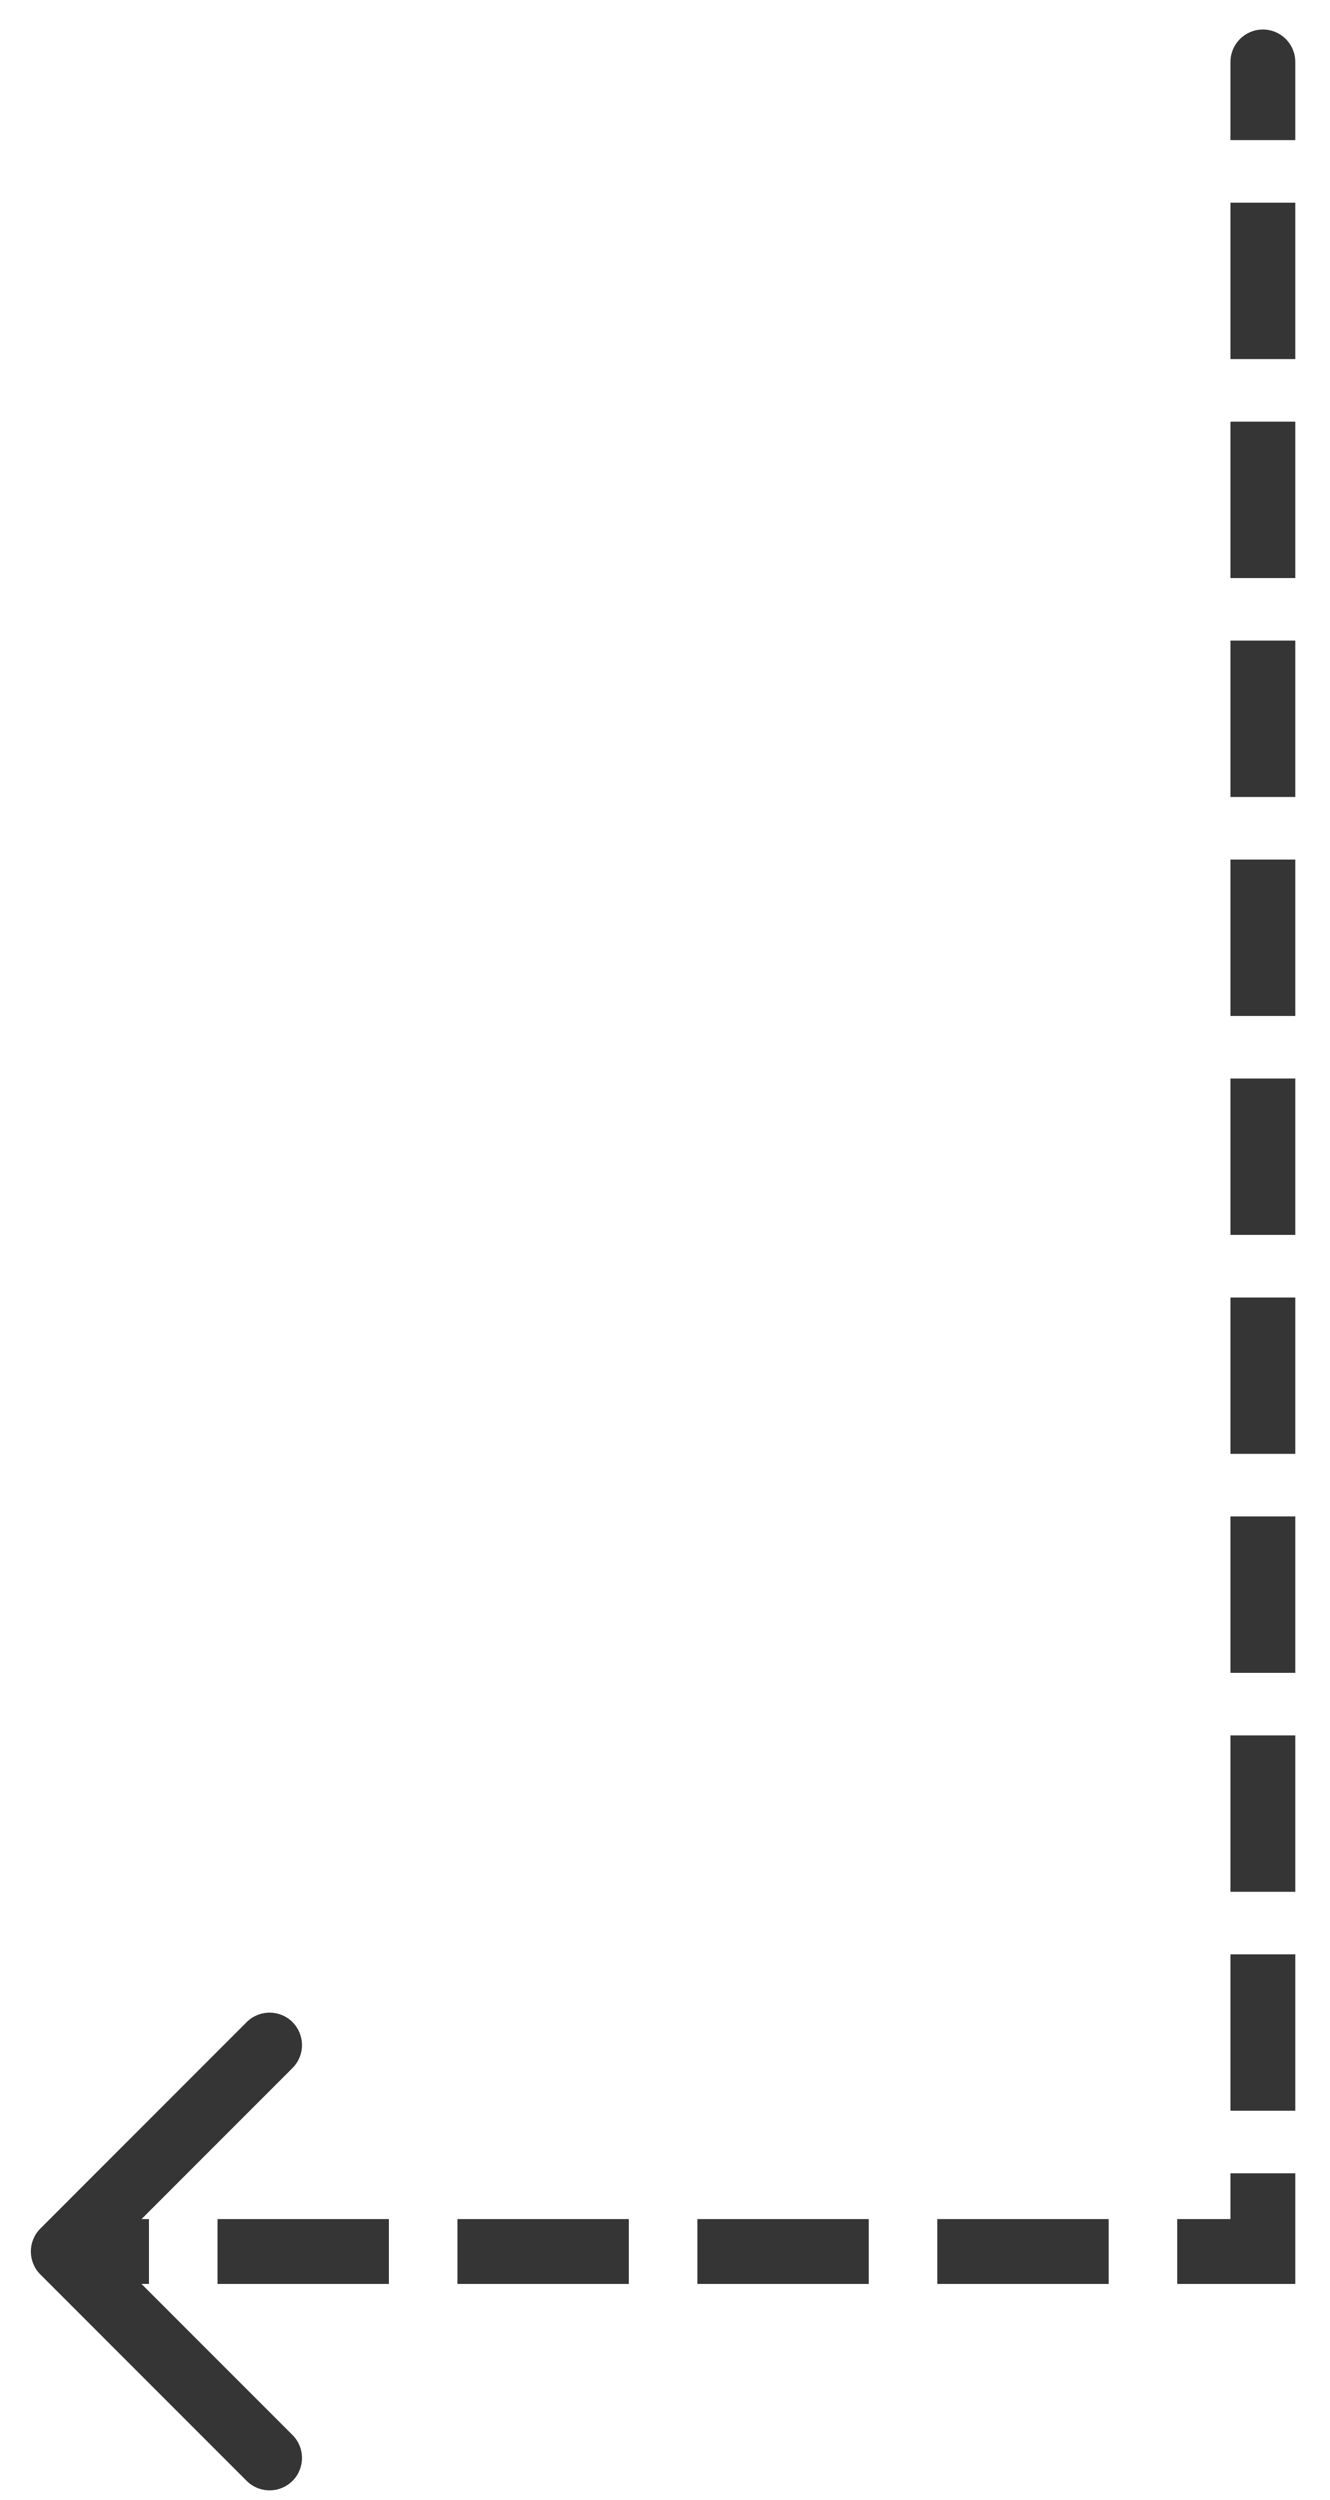 <?xml version="1.0" encoding="UTF-8"?> <svg xmlns="http://www.w3.org/2000/svg" width="33" height="62" viewBox="0 0 33 62" fill="none"> <path d="M31.737 1.536C31.737 1.314 31.557 1.134 31.335 1.134C31.113 1.134 30.933 1.314 30.933 1.536L31.737 1.536ZM31.335 55.838L31.335 56.24L31.737 56.24L31.737 55.838L31.335 55.838ZM1.285 55.553C1.128 55.711 1.128 55.965 1.285 56.122L3.845 58.682C4.002 58.839 4.257 58.839 4.414 58.682C4.571 58.525 4.571 58.27 4.414 58.113L2.138 55.838L4.414 53.562C4.571 53.405 4.571 53.151 4.414 52.994C4.257 52.837 4.002 52.837 3.845 52.994L1.285 55.553ZM30.933 1.536L30.933 3.475L31.737 3.475L31.737 1.536L30.933 1.536ZM30.933 5.027L30.933 8.906L31.737 8.906L31.737 5.027L30.933 5.027ZM30.933 10.457L30.933 14.336L31.737 14.336L31.737 10.457L30.933 10.457ZM30.933 15.887L30.933 19.766L31.737 19.766L31.737 15.887L30.933 15.887ZM30.933 21.317L30.933 25.196L31.737 25.196L31.737 21.317L30.933 21.317ZM30.933 26.748L30.933 30.626L31.737 30.626L31.737 26.748L30.933 26.748ZM30.933 32.178L30.933 36.056L31.737 36.056L31.737 32.178L30.933 32.178ZM30.933 37.608L30.933 41.487L31.737 41.487L31.737 37.608L30.933 37.608ZM30.933 43.038L30.933 46.917L31.737 46.917L31.737 43.038L30.933 43.038ZM30.933 48.468L30.933 52.347L31.737 52.347L31.737 48.468L30.933 48.468ZM30.933 53.898L30.933 55.838L31.737 55.838L31.737 53.898L30.933 53.898ZM31.335 55.436L29.209 55.436L29.209 56.24L31.335 56.24L31.335 55.436ZM27.508 55.436L23.256 55.436L23.256 56.24L27.508 56.24L27.508 55.436ZM21.555 55.436L17.303 55.436L17.303 56.24L21.555 56.24L21.555 55.436ZM15.602 55.436L11.35 55.436L11.35 56.24L15.602 56.24L15.602 55.436ZM9.649 55.436L5.397 55.436L5.397 56.24L9.649 56.24L9.649 55.436ZM3.696 55.436L1.57 55.436L1.57 56.24L3.696 56.24L3.696 55.436ZM32.139 1.536C32.139 1.092 31.779 0.732 31.335 0.732C30.891 0.732 30.53 1.092 30.53 1.536L32.139 1.536ZM31.335 55.838L31.335 56.642L32.139 56.642L32.139 55.838L31.335 55.838ZM1.001 55.269C0.687 55.583 0.687 56.093 1.001 56.407L6.12 61.526C6.435 61.84 6.944 61.84 7.258 61.526C7.572 61.212 7.572 60.703 7.258 60.389L2.707 55.838L7.258 51.287C7.572 50.973 7.572 50.464 7.258 50.149C6.944 49.835 6.435 49.835 6.12 50.149L1.001 55.269ZM30.53 1.536L30.53 3.475L32.139 3.475L32.139 1.536L30.53 1.536ZM30.53 5.027L30.53 8.906L32.139 8.906L32.139 5.027L30.53 5.027ZM30.53 10.457L30.53 14.336L32.139 14.336L32.139 10.457L30.53 10.457ZM30.53 15.887L30.53 19.766L32.139 19.766L32.139 15.887L30.53 15.887ZM30.53 21.317L30.53 25.196L32.139 25.196L32.139 21.317L30.53 21.317ZM30.53 26.748L30.53 30.626L32.139 30.626L32.139 26.748L30.53 26.748ZM30.53 32.178L30.53 36.056L32.139 36.056L32.139 32.178L30.53 32.178ZM30.53 37.608L30.53 41.487L32.139 41.487L32.139 37.608L30.53 37.608ZM30.53 43.038L30.53 46.917L32.139 46.917L32.139 43.038L30.53 43.038ZM30.53 48.468L30.53 52.347L32.139 52.347L32.139 48.468L30.53 48.468ZM30.53 53.898L30.53 55.838L32.139 55.838L32.139 53.898L30.53 53.898ZM31.335 55.033L29.209 55.033L29.209 56.642L31.335 56.642L31.335 55.033ZM27.508 55.033L23.256 55.033L23.256 56.642L27.508 56.642L27.508 55.033ZM21.555 55.033L17.303 55.033L17.303 56.642L21.555 56.642L21.555 55.033ZM15.602 55.033L11.35 55.033L11.35 56.642L15.602 56.642L15.602 55.033ZM9.649 55.033L5.397 55.033L5.397 56.642L9.649 56.642L9.649 55.033ZM3.696 55.033L1.57 55.033L1.57 56.642L3.696 56.642L3.696 55.033Z" fill="#353535"></path> </svg> 